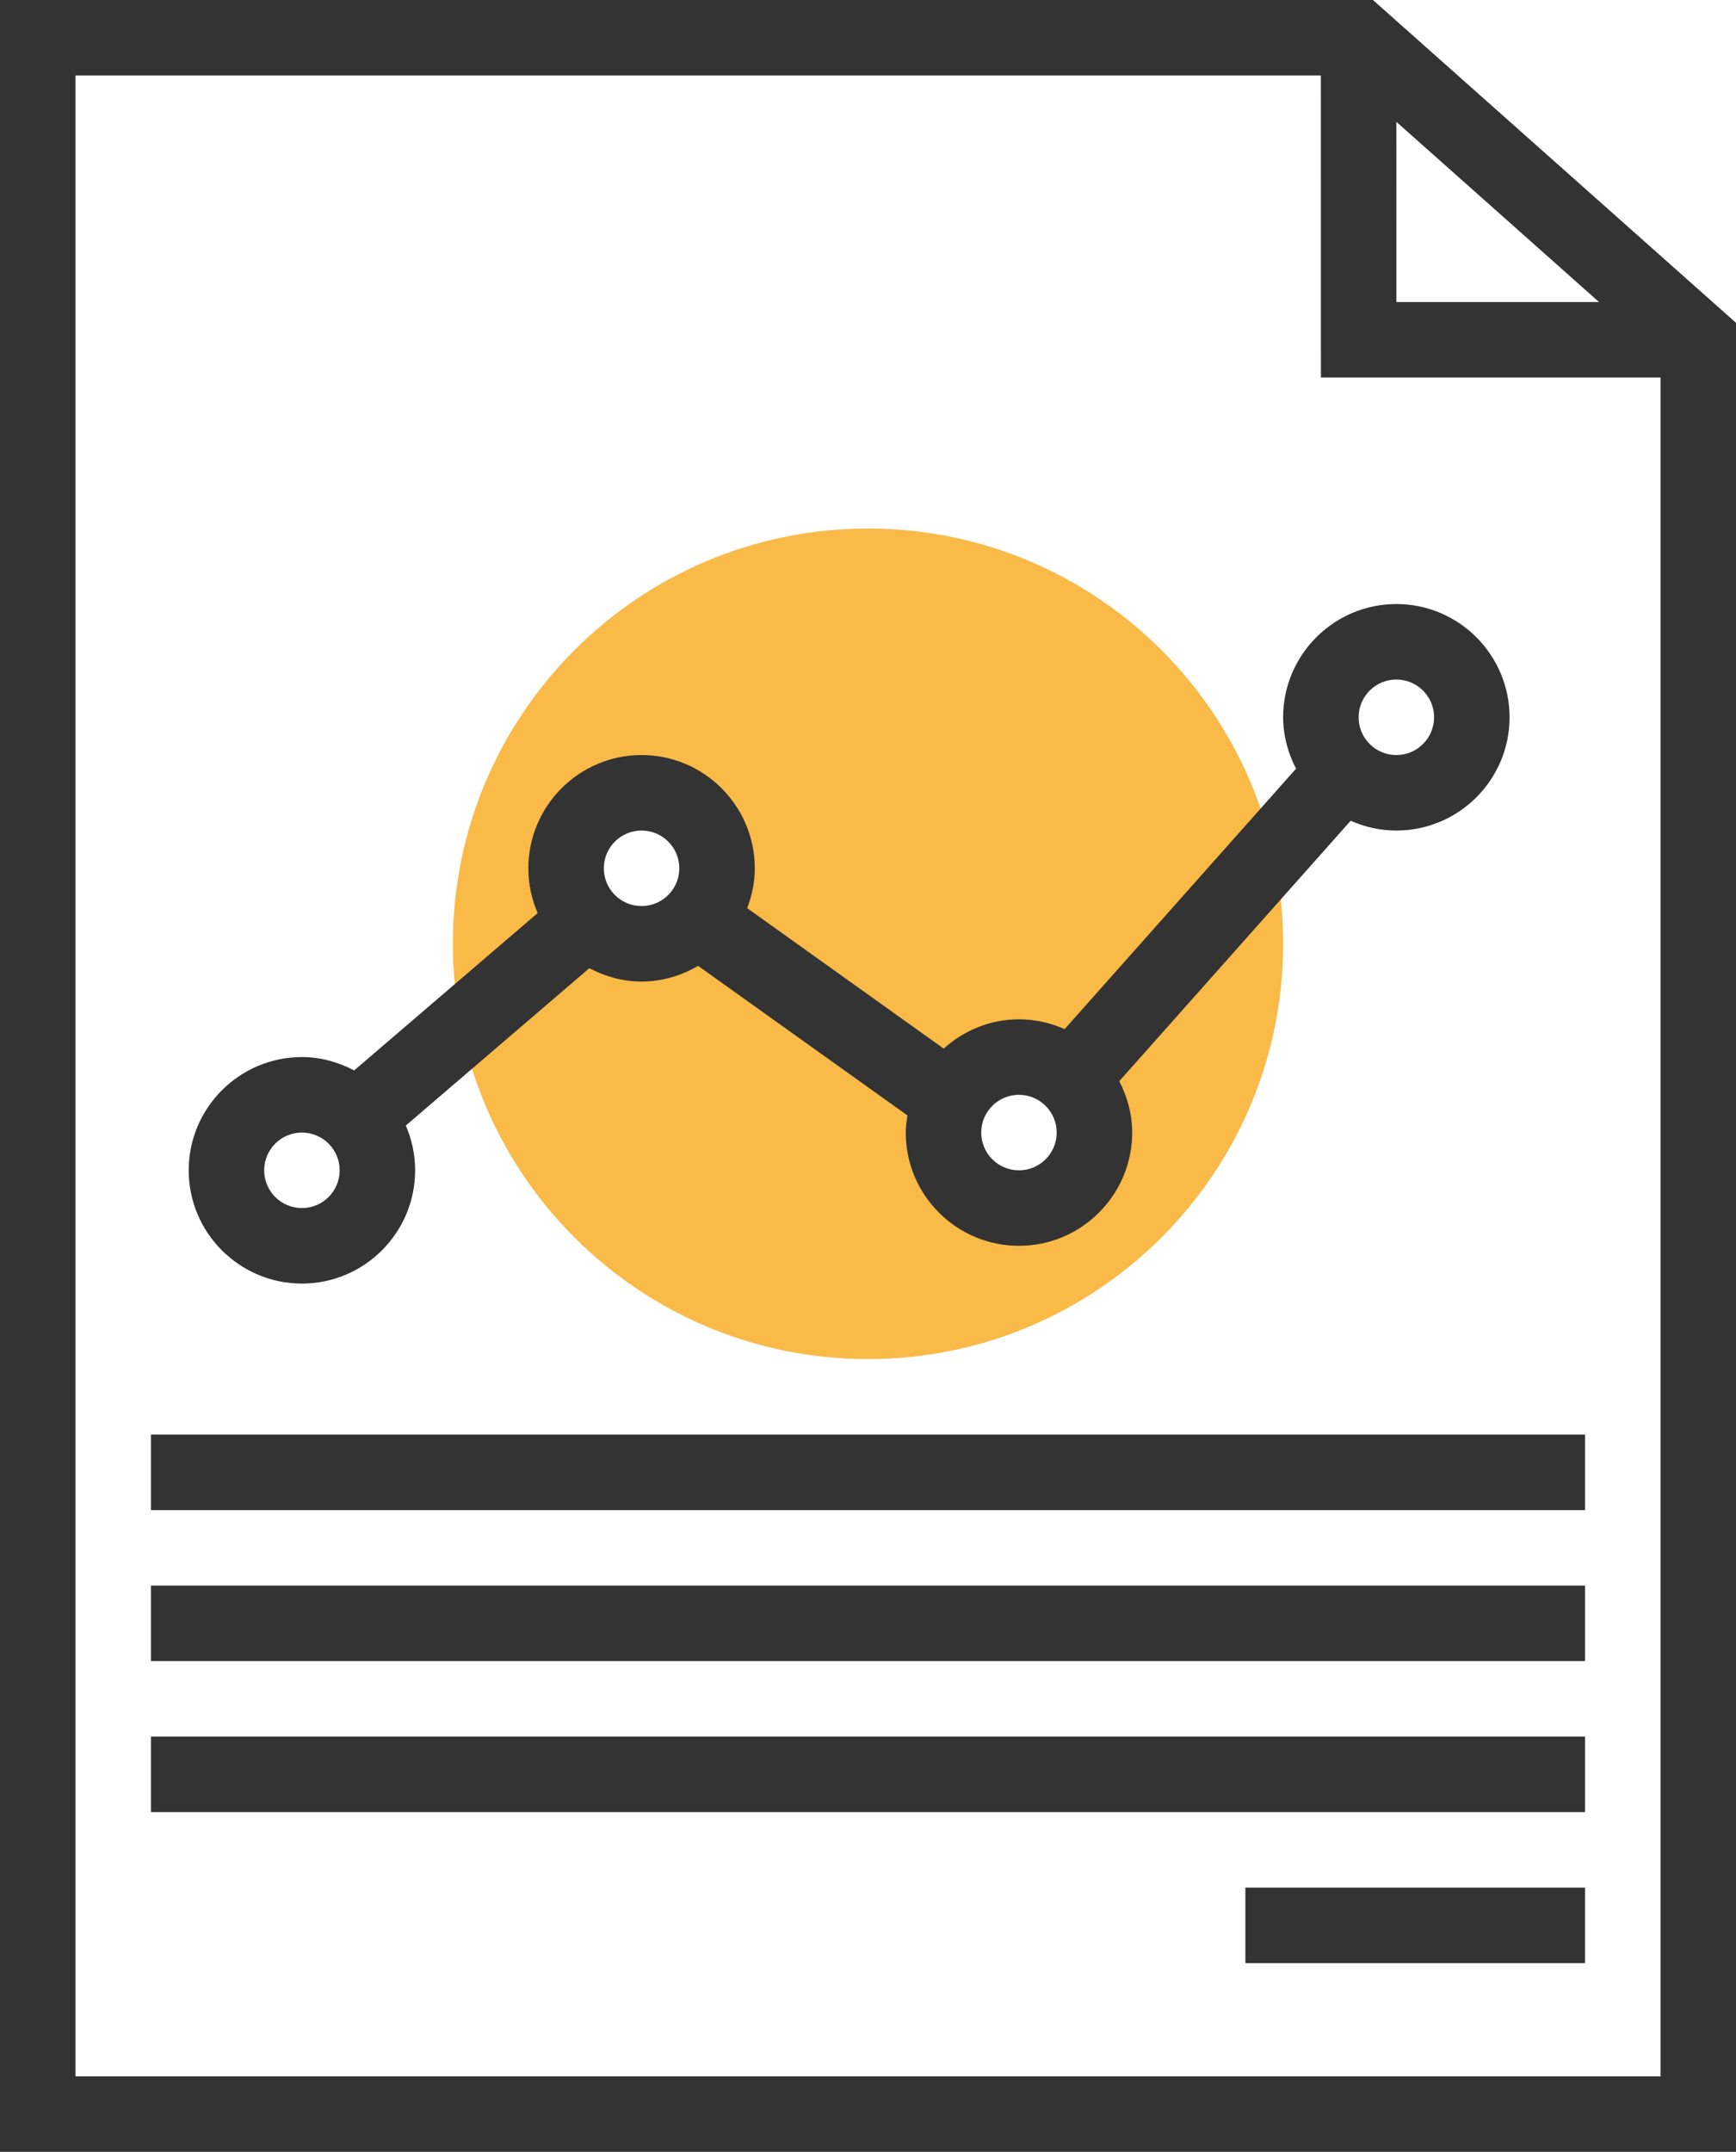 <?xml version="1.0" encoding="UTF-8" standalone="no"?>
<svg
   xmlns:dc="http://purl.org/dc/elements/1.1/"
   xmlns:cc="http://creativecommons.org/ns#"
   xmlns:rdf="http://www.w3.org/1999/02/22-rdf-syntax-ns#"
   xmlns:svg="http://www.w3.org/2000/svg"
   xmlns="http://www.w3.org/2000/svg"
   xmlns:sodipodi="http://sodipodi.sourceforge.net/DTD/sodipodi-0.dtd"
   xmlns:inkscape="http://www.inkscape.org/namespaces/inkscape"
   height="456"
   width="368"
   version="1.1"
   id="Layer_1"
   x="0px"
   y="0px"
   viewBox="0 0 368 456"
   xml:space="preserve"
   sodipodi:docname="099-custom-article.svg"
   inkscape:version="0.92.4 (5da689c313, 2019-01-14)"><sodipodi:namedview
   pagecolor="#ffffff"
   bordercolor="#666666"
   borderopacity="1"
   objecttolerance="10"
   gridtolerance="10"
   guidetolerance="10"
   inkscape:pageopacity="0"
   inkscape:pageshadow="2"
   inkscape:window-width="1600"
   inkscape:window-height="900"
   id="namedview28"
   showgrid="false"
   fit-margin-top="0"
   fit-margin-left="0"
   fit-margin-right="0"
   fit-margin-bottom="0"
   inkscape:zoom="0.47580645"
   inkscape:cx="56.847458"
   inkscape:cy="248"
   inkscape:window-x="0"
   inkscape:window-y="0"
   inkscape:window-maximized="0"
   inkscape:current-layer="Layer_1" /><defs
   id="defs51" />
<path
   style="fill:#f9ba48"
   d="m 184,112 c -48.6,0 -88,39.4 -88,88 0,48.6 39.4,88 88,88 48.6,0 88,-39.4 88,-88 0,-48.6 -39.4,-88 -88,-88 z m -48,88 c -8.84,0 -16,-7.16 -16,-16 0,-8.84 7.16,-16 16,-16 8.84,0 16,7.16 16,16 0,8.84 -7.16,16 -16,16 z m 80,56 c -8.84,0 -16,-7.16 -16,-16 0,-8.84 7.16,-16 16,-16 8.84,0 16,7.16 16,16 0,8.84 -7.16,16 -16,16 z"
   id="path2"
   inkscape:connector-curvature="0" />
<g
   id="g16"
   transform="translate(-64,-40)">
	<path
   style="fill:#333333"
   d="M 355.04,40 C 258.027,40 161.013,40 64,40 V 496 H 432 V 108.408 Z M 80,480 V 56 c 88,0 176,0 264,0 l 0.008,64 H 416 V 480 Z M 360,65.816 402.96,104 h -42.952 z"
   id="path4"
   inkscape:connector-curvature="0" />
	<rect
   x="96"
   y="376"
   style="fill:#333333"
   width="304"
   height="16"
   id="rect6" />
	<rect
   x="96"
   y="408"
   style="fill:#333333"
   width="304"
   height="16"
   id="rect8" />
	<rect
   x="328"
   y="440"
   style="fill:#333333"
   width="72"
   height="16"
   id="rect10" />
	<path
   style="fill:#333333"
   d="m 128,312 c 13.232,0 24,-10.768 24,-24 0,-3.376 -0.712,-6.576 -1.976,-9.488 l 38.904,-33.344 c 3.328,1.744 7.056,2.832 11.072,2.832 4.384,0 8.44,-1.264 11.984,-3.328 l 44.384,31.704 C 256.184,277.568 256,278.76 256,280 c 0,13.232 10.768,24 24,24 13.232,0 24,-10.768 24,-24 0,-3.936 -1.048,-7.608 -2.736,-10.888 L 350.32,213.92 c 2.968,1.32 6.232,2.08 9.68,2.08 13.232,0 24,-10.768 24,-24 0,-13.232 -10.768,-24 -24,-24 -13.232,0 -24,10.768 -24,24 0,3.936 1.048,7.608 2.736,10.888 L 289.68,258.08 C 286.712,256.76 283.448,256 280,256 c -6.144,0 -11.704,2.392 -15.952,6.208 l -41.656,-29.76 c 0.992,-2.64 1.608,-5.464 1.608,-8.448 0,-13.232 -10.768,-24 -24,-24 -13.232,0 -24,10.768 -24,24 0,3.376 0.712,6.576 1.976,9.488 l -38.904,33.344 C 135.744,265.088 132.016,264 128,264 c -13.232,0 -24,10.768 -24,24 0,13.232 10.768,24 24,24 z M 360,184 c 4.416,0 8,3.584 8,8 0,4.416 -3.584,8 -8,8 -4.416,0 -8,-3.584 -8,-8 0,-4.416 3.584,-8 8,-8 z m -80,88 c 4.416,0 8,3.584 8,8 0,4.416 -3.584,8 -8,8 -4.416,0 -8,-3.584 -8,-8 0,-4.416 3.584,-8 8,-8 z m -80,-56 c 4.416,0 8,3.584 8,8 0,4.416 -3.584,8 -8,8 -4.416,0 -8,-3.584 -8,-8 0,-4.416 3.584,-8 8,-8 z m -72,64 c 4.416,0 8,3.584 8,8 0,4.416 -3.584,8 -8,8 -4.416,0 -8,-3.584 -8,-8 0,-4.416 3.584,-8 8,-8 z"
   id="path12"
   inkscape:connector-curvature="0" />
	<rect
   x="96"
   y="344"
   style="fill:#333333"
   width="304"
   height="16"
   id="rect14" />
</g>
<g
   id="g18"
   transform="translate(-64,-40)">
</g>
<g
   id="g20"
   transform="translate(-64,-40)">
</g>
<g
   id="g22"
   transform="translate(-64,-40)">
</g>
<g
   id="g24"
   transform="translate(-64,-40)">
</g>
<g
   id="g26"
   transform="translate(-64,-40)">
</g>
<g
   id="g28"
   transform="translate(-64,-40)">
</g>
<g
   id="g30"
   transform="translate(-64,-40)">
</g>
<g
   id="g32"
   transform="translate(-64,-40)">
</g>
<g
   id="g34"
   transform="translate(-64,-40)">
</g>
<g
   id="g36"
   transform="translate(-64,-40)">
</g>
<g
   id="g38"
   transform="translate(-64,-40)">
</g>
<g
   id="g40"
   transform="translate(-64,-40)">
</g>
<g
   id="g42"
   transform="translate(-64,-40)">
</g>
<g
   id="g44"
   transform="translate(-64,-40)">
</g>
<g
   id="g46"
   transform="translate(-64,-40)">
</g>
</svg>
